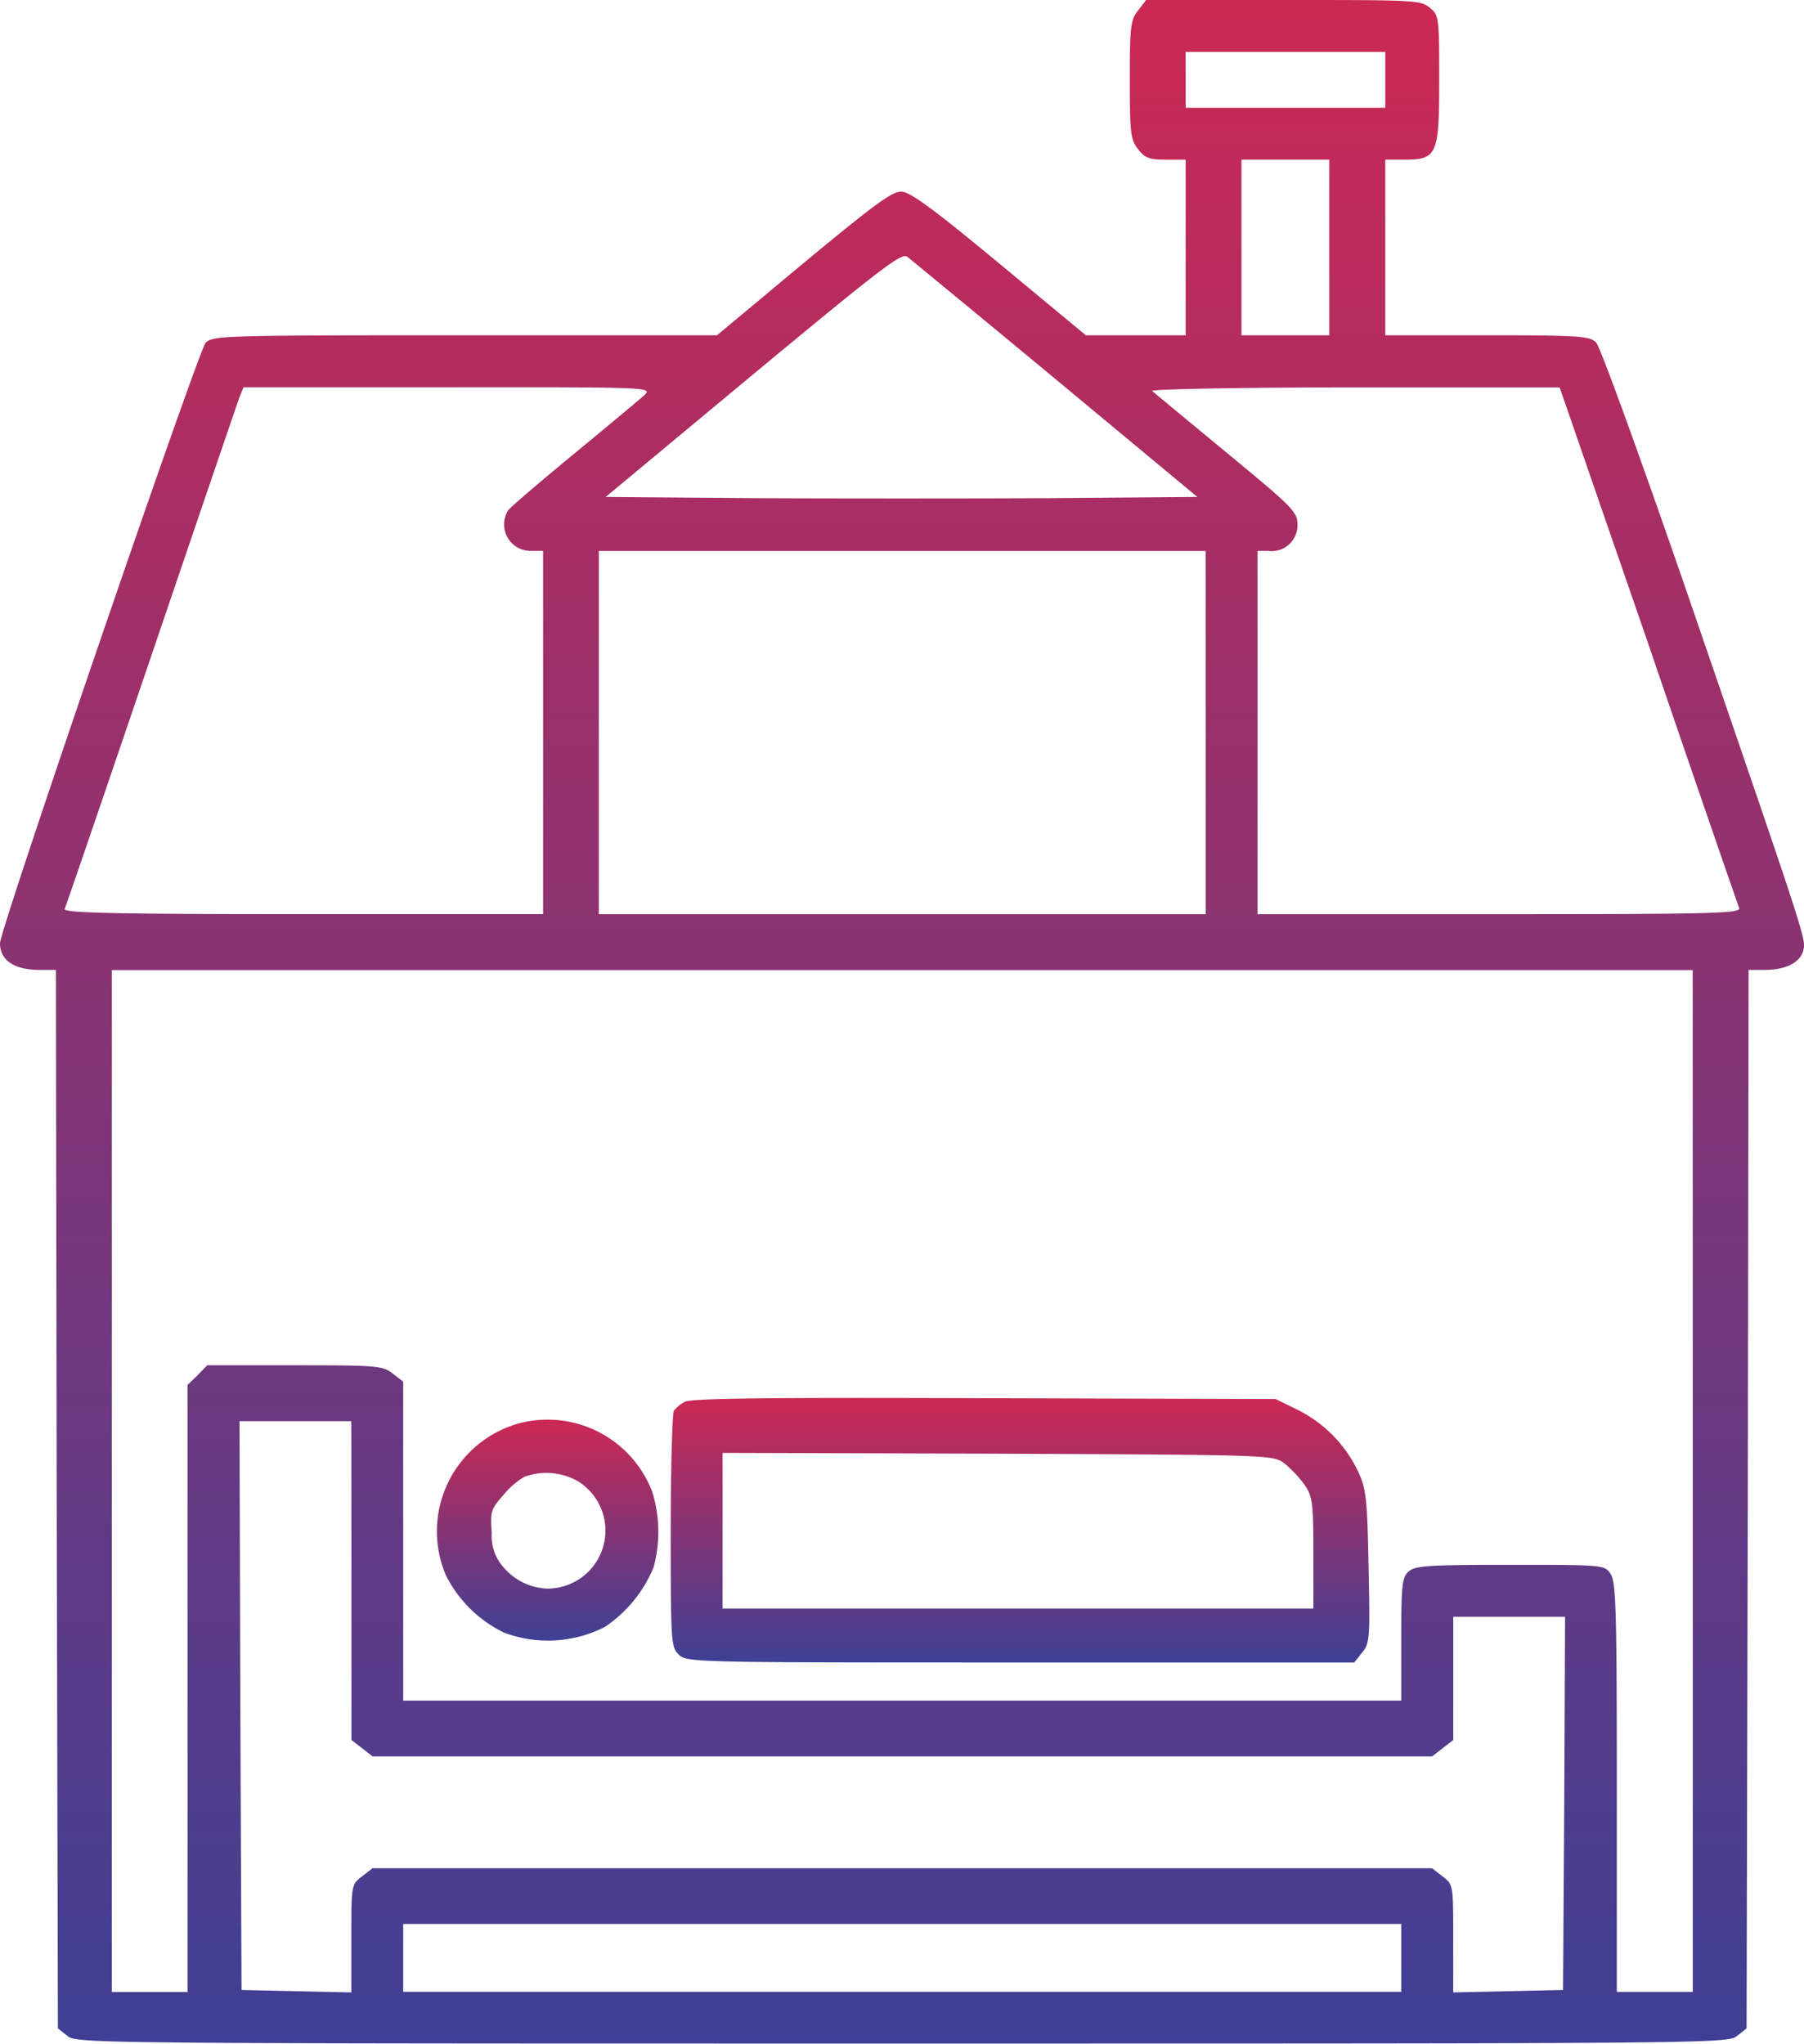 <?xml version="1.0" encoding="UTF-8"?>
<svg xmlns="http://www.w3.org/2000/svg" xmlns:xlink="http://www.w3.org/1999/xlink" width="59.984" height="67.964" viewBox="0 0 59.984 67.964">
  <defs>
    <linearGradient id="linear-gradient" x1="0.5" x2="0.5" y2="1" gradientUnits="objectBoundingBox">
      <stop offset="0" stop-color="#cc2853"></stop>
      <stop offset="1" stop-color="#3e4095"></stop>
    </linearGradient>
  </defs>
  <g id="accommodation" transform="translate(-30 512)">
    <path id="Path_69" data-name="Path 69" d="M67.845-511.655c-.252.319-.279.531-.279,2.31s.027,1.991.279,2.31c.226.292.372.345.929.345h.65v5.841H66.106l-2.881-2.389c-2.177-1.805-2.973-2.389-3.252-2.389-.358,0-.956.451-4.686,3.571L53.84-500.85H45.451c-8.137,0-8.376.013-8.615.252-.252.292-6.836,19.5-6.836,19.964,0,.571.478.889,1.314.889h.544l.027,17.6.04,17.6.319.252c.305.252.929.252,27.756.252s27.451,0,27.756-.252l.319-.252.04-17.6.027-17.6h.531c.7,0,1.181-.239,1.288-.65.093-.385.133-.252-3.956-12.159-1.487-4.3-2.8-7.925-2.934-8.057-.212-.212-.544-.239-3.624-.239H76.061v-5.841H76.7c1.088,0,1.155-.159,1.155-2.681,0-2.071-.013-2.124-.319-2.376S76.964-512,72.677-512H68.11Zm8.217,2.31v.929H69.424v-1.858h6.637ZM74.2-503.77v2.92h-2.92v-5.841H74.2ZM65.1-499.39l4.712,3.916-4.911.04c-2.695.013-7.115.013-9.823,0l-4.938-.04,4.9-4.075c4.195-3.478,4.925-4.049,5.124-3.916C60.278-503.372,62.508-501.54,65.1-499.39Zm-13.659.518c-.146.133-1.195,1.009-2.323,1.938s-2.137,1.792-2.217,1.9a.879.879,0,0,0,.757,1.354h.4V-481.6H40.075c-6.332,0-7.965-.04-7.925-.173.04-.08,1.341-3.889,2.894-8.456s2.867-8.429,2.934-8.6l.119-.292h6.8C51.517-499.124,51.69-499.124,51.438-498.872Zm33.371,8.3c1.606,4.712,2.973,8.655,3.013,8.761.08.186-.7.212-7.965.212H71.814v-12.079h.372a.857.857,0,0,0,.956-.863c0-.438-.133-.571-2.35-2.4-1.3-1.075-2.416-2-2.482-2.057s2.934-.119,6.7-.119h6.849Zm-14.721,2.934v6.04H49.911v-12.079H70.088Zm16.195,24.889v16.991H83.76v-6.81c0-5.947-.027-6.836-.212-7.1-.2-.292-.252-.292-3.332-.292-2.734,0-3.173.027-3.385.226s-.239.451-.239,2.257v2.031H43.407v-10.606l-.345-.266c-.332-.265-.518-.279-3.265-.279H36.889l-.319.332-.332.319v20.19H33.717v-33.982H86.283Zm-44.6,3.305v5.31l.345.265.358.279h35.23l.358-.279.345-.265v-4.1h3.717l-.027,6.2-.04,6.212-1.819.04-1.832.04v-1.792c0-1.765,0-1.792-.345-2.058l-.358-.279H42.385l-.358.279c-.345.265-.345.292-.345,2.058v1.792l-1.819-.04-1.832-.04-.04-9.465-.027-9.451h3.717ZM76.592-446.89v1.128H43.407v-2.257H76.592Z" fill="url(#linear-gradient)"></path>
    <path id="Path_70" data-name="Path 70" d="M198.465-161.642a1.209,1.209,0,0,0-.358.292c-.053.08-.106,1.885-.106,4.009,0,3.757.013,3.863.279,4.115s.65.252,11.363.252h11.084l.265-.332c.252-.305.265-.478.212-2.854-.04-2.23-.08-2.588-.332-3.133a4.4,4.4,0,0,0-2-2.071l-.757-.372-9.69-.027C201.279-161.788,198.664-161.761,198.465-161.642ZM218.4-159.6a3.909,3.909,0,0,1,.677.717c.266.4.292.584.292,2.27v1.845H199.726v-5.177l9.146.027C217.925-159.877,218.031-159.877,218.4-159.6Z" transform="translate(-145.699 -303.739)" fill="url(#linear-gradient)"></path>
    <path id="Path_71" data-name="Path 71" d="M142.193-156.2a3.727,3.727,0,0,0-2.429,5.057,4.232,4.232,0,0,0,1.925,1.9,4.166,4.166,0,0,0,3.358-.186,4.412,4.412,0,0,0,1.619-1.978,4.491,4.491,0,0,0-.04-2.509A3.724,3.724,0,0,0,142.193-156.2Zm2,1.951a1.929,1.929,0,0,1-1.075,3.544,2,2,0,0,1-1.447-.717,1.561,1.561,0,0,1-.385-1.128c-.053-.717-.027-.8.385-1.261a2.582,2.582,0,0,1,.7-.611A2.128,2.128,0,0,1,144.2-154.247Z" transform="translate(-94.936 -308.466)" fill="url(#linear-gradient)"></path>
  </g>
</svg>
